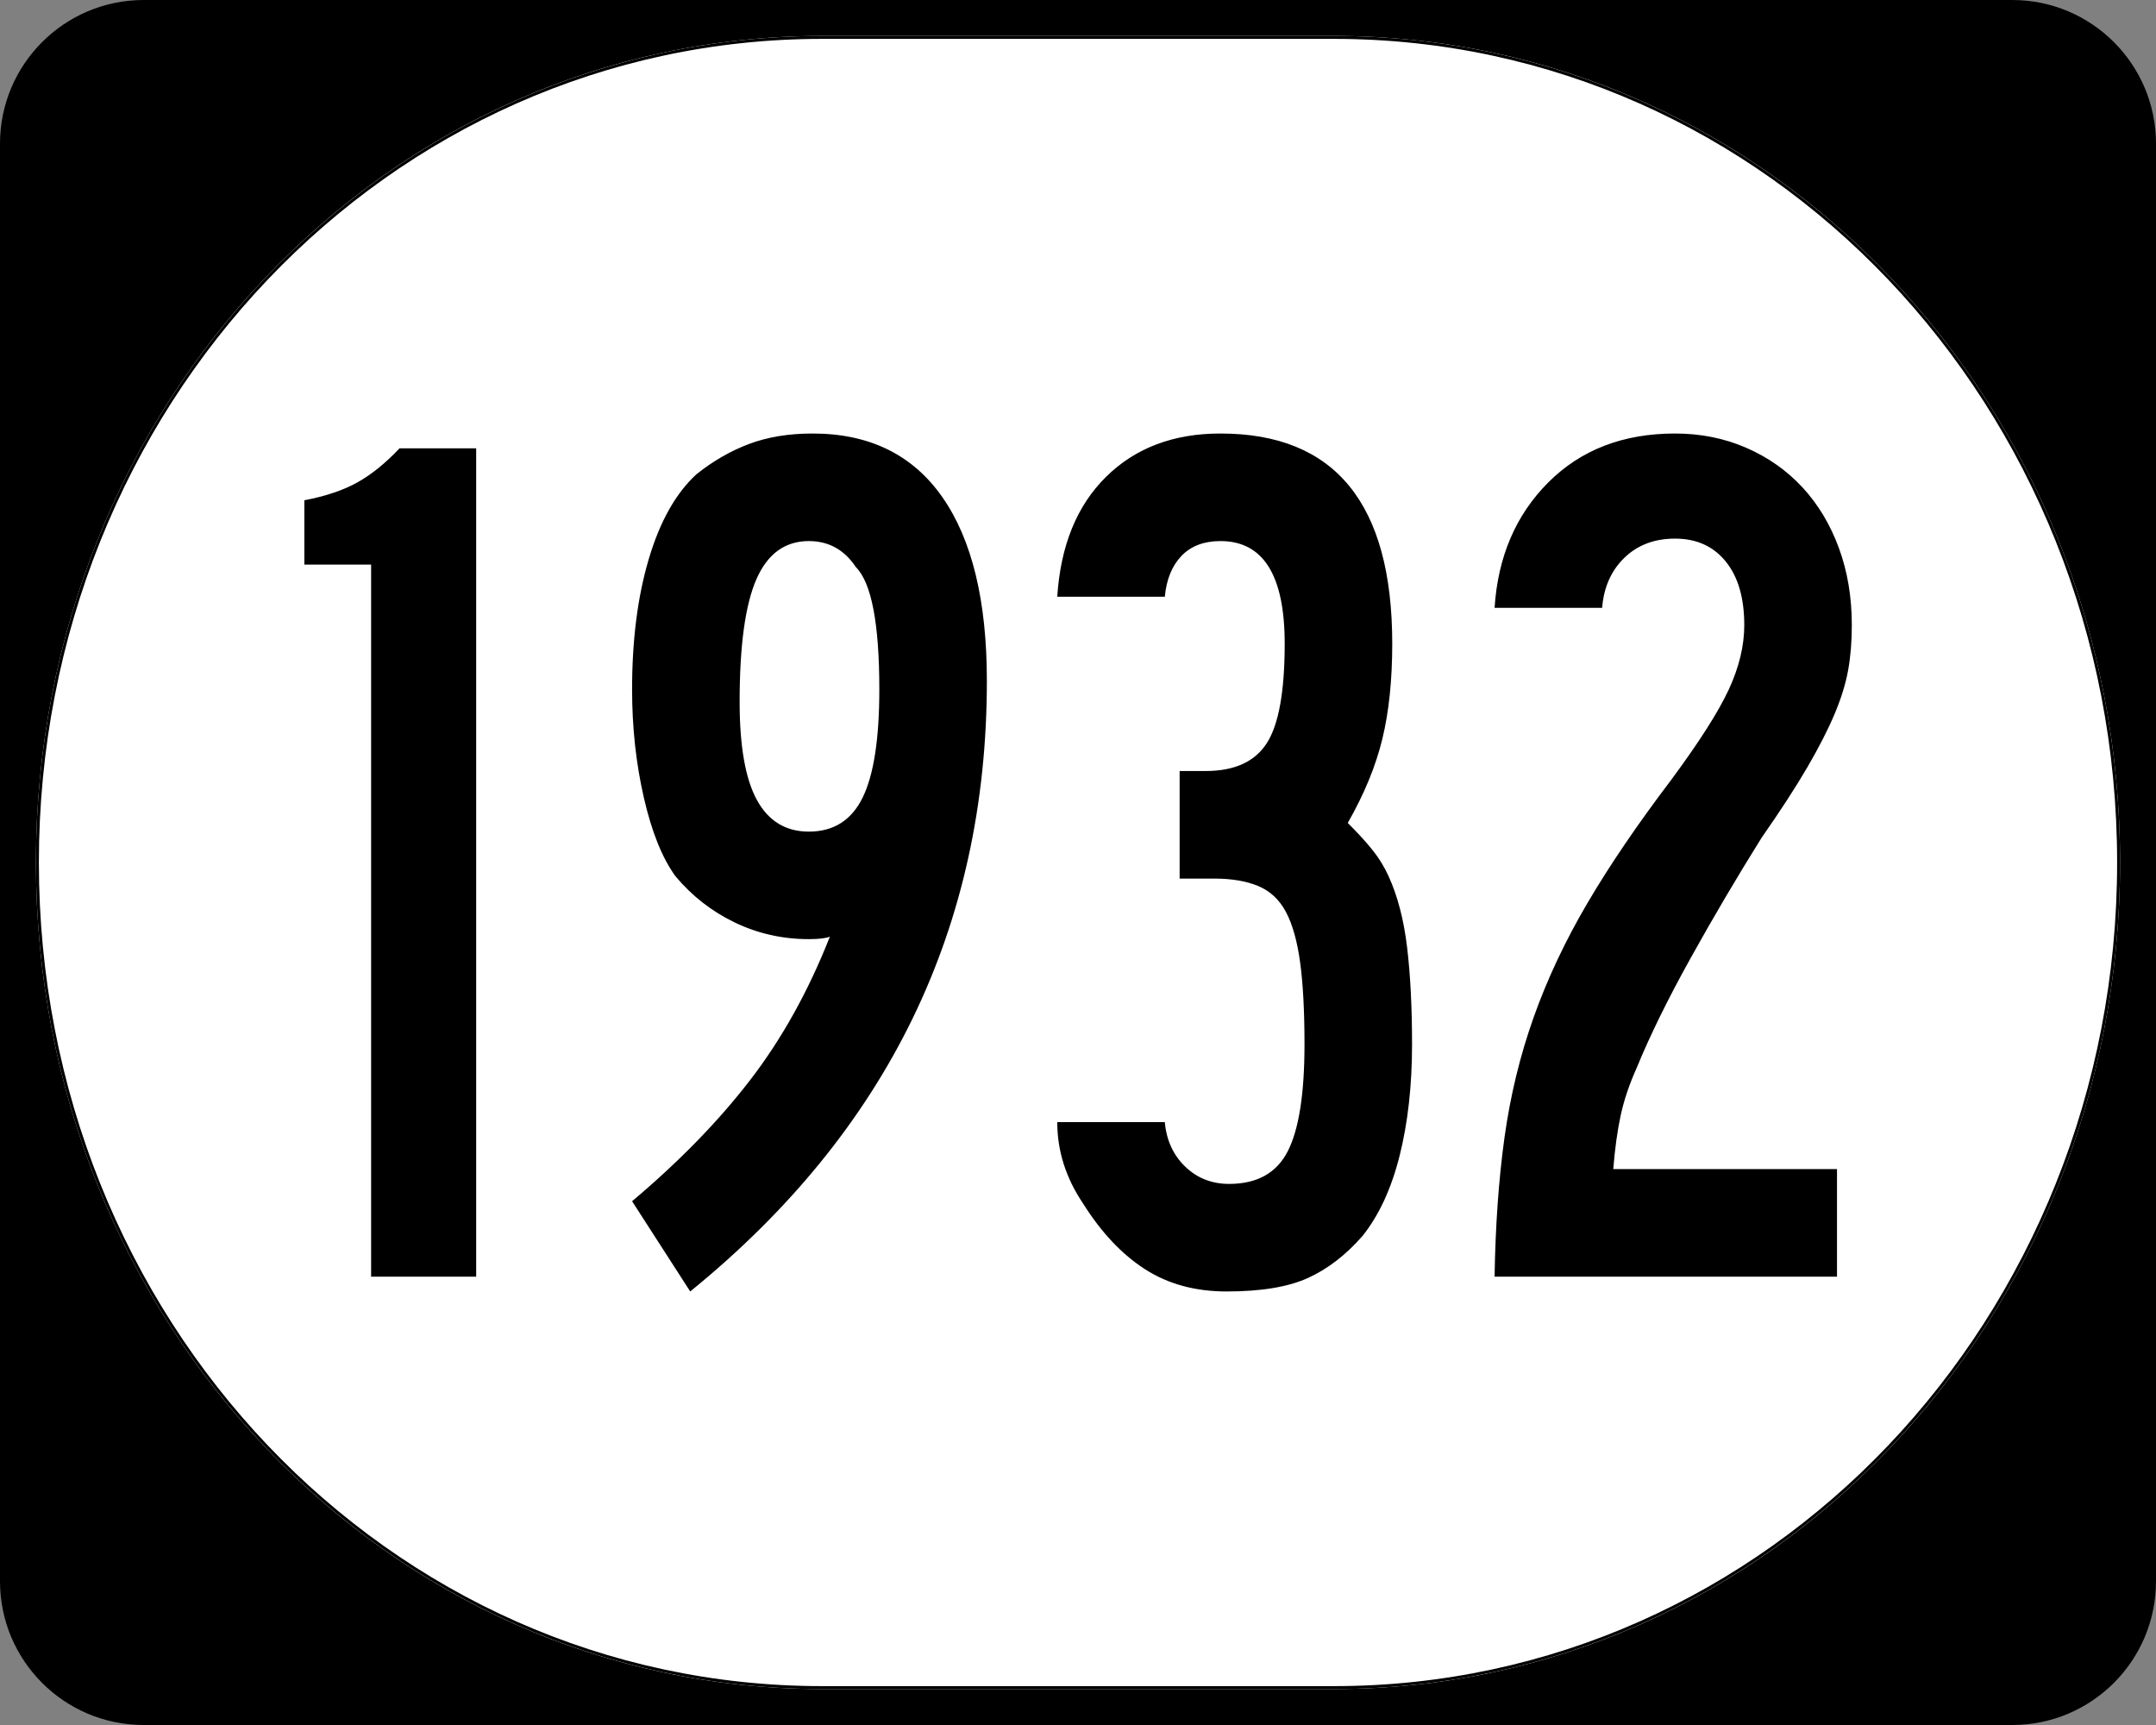 <?xml version="1.0" encoding="UTF-8" standalone="no"?>
<!-- Created with Inkscape (http://www.inkscape.org/) -->
<svg
   xmlns:svg="http://www.w3.org/2000/svg"
   xmlns="http://www.w3.org/2000/svg"
   version="1.0"
   width="750"
   height="600"
   id="svg2">
  <rect width="100%" height="100%" fill="#808080" stroke="none"/>
  <defs
     id="defs4" />
  <g
     id="layer1">
    <g
       id="g2067">
      <g
         transform="translate(-1044.714,-564.781)"
         style="overflow:visible"
         id="g1364">
        <g
           id="g3">
          <path
             d="M 1044.714,614.781 C 1044.714,587.166 1067.099,564.781 1094.714,564.781 L 1744.714,564.781 C 1772.328,564.781 1794.714,587.166 1794.714,614.781 L 1794.714,1114.781 C 1794.714,1142.396 1772.328,1164.781 1744.714,1164.781 L 1094.714,1164.781 C 1067.099,1164.781 1044.714,1142.396 1044.714,1114.781 L 1044.714,614.781 L 1044.714,614.781 z "
             id="path7" />
          <path
             d=""
             id="path9" />
        </g>
      </g>
      <path
         d="M 285.851,12.5 L 464.149,12.5 C 615.585,12.5 737.5,140.725 737.5,300 C 737.5,459.275 615.585,587.5 464.149,587.5 L 285.851,587.5 C 134.415,587.5 12.5,459.275 12.5,300 C 12.5,140.725 134.415,12.5 285.851,12.5 z "
         style="fill:white;fill-opacity:1;stroke:none;stroke-width:1;stroke-miterlimit:4;stroke-dasharray:none;stroke-opacity:1"
         id="path3057" />
      <path
         d="M 129.099,444.05 L 129.099,196.375 L 105.872,196.375 L 105.872,174.014 C 113.326,172.58 119.489,170.5 124.362,167.774 C 129.235,165.049 134.108,161.106 138.981,155.944 L 165.646,155.944 L 165.646,444.05 L 129.099,444.05 z M 343.299,236.792 C 343.299,322.5 308.9,393.305 240.103,449.207 L 219.881,417.818 C 236.223,404.057 249.912,390.009 260.948,375.675 C 271.984,361.341 281.229,344.717 288.683,325.803 C 287.257,326.371 284.82,326.656 281.373,326.656 C 272.205,326.656 263.608,324.722 255.581,320.855 C 247.554,316.989 240.672,311.613 234.933,304.728 C 230.349,298.42 226.694,289.32 223.969,277.426 C 221.244,265.533 219.881,252.99 219.881,239.797 C 219.881,222.598 221.817,207.477 225.688,194.433 C 229.559,181.389 235.077,171.573 242.242,164.986 C 247.981,160.393 254.074,156.878 260.522,154.442 C 266.969,152.006 274.353,150.787 282.673,150.787 C 302.453,150.787 317.502,158.169 327.821,172.931 C 338.139,187.695 343.299,208.981 343.299,236.792 L 343.299,236.792 z M 305.886,239.797 C 305.886,216.868 303.161,202.678 297.711,197.228 C 293.704,191.209 288.258,188.2 281.373,188.199 C 273.062,188.2 266.971,192.644 263.1,201.532 C 259.229,210.421 257.293,224.61 257.294,244.102 C 257.293,259.578 259.301,270.972 263.317,278.286 C 267.332,285.6 273.351,289.256 281.373,289.256 C 289.973,289.256 296.208,285.313 300.08,277.426 C 303.951,269.54 305.886,256.997 305.886,239.797 L 305.886,239.797 z M 491.203,363.215 C 491.203,377.545 489.768,390.442 486.899,401.907 C 484.029,413.372 479.73,422.691 473.999,429.865 C 468.26,436.452 461.953,441.323 455.077,444.476 C 448.2,447.63 438.739,449.207 426.693,449.207 C 415.801,449.207 406.342,446.629 398.315,441.471 C 390.288,436.314 383.121,428.718 376.814,418.684 C 370.795,409.796 367.785,400.334 367.785,390.3 L 405.198,390.3 C 405.767,396.608 408.131,401.767 412.291,405.778 C 416.45,409.789 421.54,411.795 427.559,411.795 C 437.304,411.795 444.113,407.998 447.984,400.404 C 451.855,392.811 453.791,380.414 453.791,363.215 C 453.791,351.746 453.288,342.285 452.282,334.831 C 451.275,327.377 449.626,321.501 447.334,317.201 C 445.042,312.901 441.819,309.892 437.663,308.172 C 433.508,306.454 428.42,305.594 422.402,305.594 L 410.355,305.594 L 410.355,268.181 L 419.383,268.181 C 429.418,268.182 436.513,264.956 440.668,258.504 C 444.824,252.052 446.901,240.515 446.901,223.893 C 446.901,200.097 439.452,188.2 424.554,188.199 C 418.815,188.2 414.296,189.919 410.998,193.357 C 407.7,196.795 405.767,201.528 405.198,207.555 L 367.785,207.555 C 368.932,189.779 374.594,175.873 384.773,165.839 C 394.951,155.805 408.212,150.787 424.554,150.787 C 464.394,150.787 484.314,175.156 484.314,223.893 C 484.314,236.508 483.168,247.544 480.876,257.001 C 478.584,266.458 474.572,276.204 468.842,286.238 C 472.569,289.965 475.506,293.191 477.654,295.916 C 479.802,298.641 481.593,301.579 483.028,304.728 C 486.177,311.613 488.327,319.856 489.478,329.457 C 490.628,339.059 491.203,350.311 491.203,363.215 L 491.203,363.215 z M 644.186,217.437 C 644.186,223.176 643.757,228.409 642.9,233.138 C 642.042,237.866 640.466,242.954 638.169,248.399 C 635.873,253.845 632.719,260.008 628.708,266.889 C 624.697,273.77 619.393,281.938 612.797,291.395 C 604.197,305.157 595.956,319.132 588.074,333.322 C 580.192,347.512 573.958,360.197 569.374,371.377 C 566.793,377.116 564.93,382.636 563.784,387.938 C 562.638,393.239 561.776,399.473 561.199,406.638 L 639.029,406.638 L 639.029,444.05 L 519.915,444.05 C 520.204,426.273 521.352,410.148 523.36,395.674 C 525.368,381.2 528.736,367.296 533.464,353.964 C 538.193,340.631 544.428,327.373 552.171,314.189 C 559.913,301.005 569.659,286.671 581.408,271.187 C 591.153,258.003 597.817,247.54 601.4,239.797 C 604.982,232.055 606.773,224.602 606.774,217.437 C 606.773,207.98 604.624,200.601 600.324,195.299 C 596.024,189.998 590.147,187.347 582.694,187.346 C 575.529,187.347 569.654,189.567 565.07,194.006 C 560.486,198.446 557.905,204.253 557.328,211.426 L 519.915,211.426 C 521.061,193.65 527.297,179.099 538.622,167.774 C 549.946,156.45 564.637,150.787 582.694,150.787 C 591.582,150.787 599.825,152.436 607.423,155.734 C 615.021,159.033 621.543,163.619 626.989,169.493 C 632.435,175.368 636.662,182.391 639.672,190.562 C 642.681,198.733 644.186,207.691 644.186,217.437 L 644.186,217.437 z "
         style="font-size:430px;font-style:normal;font-variant:normal;font-weight:normal;font-stretch:normal;text-align:center;line-height:100%;writing-mode:lr-tb;text-anchor:middle;font-family:Roadgeek 2005 Series C"
         id="text1320" />
      <path
         d="M 285.977,13.011 L 464.023,13.011 C 615.246,13.011 736.989,141.008 736.989,300 C 736.989,458.992 615.246,586.989 464.023,586.989 L 285.977,586.989 C 134.754,586.989 13.011,458.992 13.011,300 C 13.011,141.008 134.754,13.011 285.977,13.011 z "
         style="fill:none;fill-opacity:1;stroke:black;stroke-width:1.023;stroke-miterlimit:4;stroke-dasharray:none;stroke-opacity:1"
         id="rect2183" />
    </g>
  </g>
</svg>
